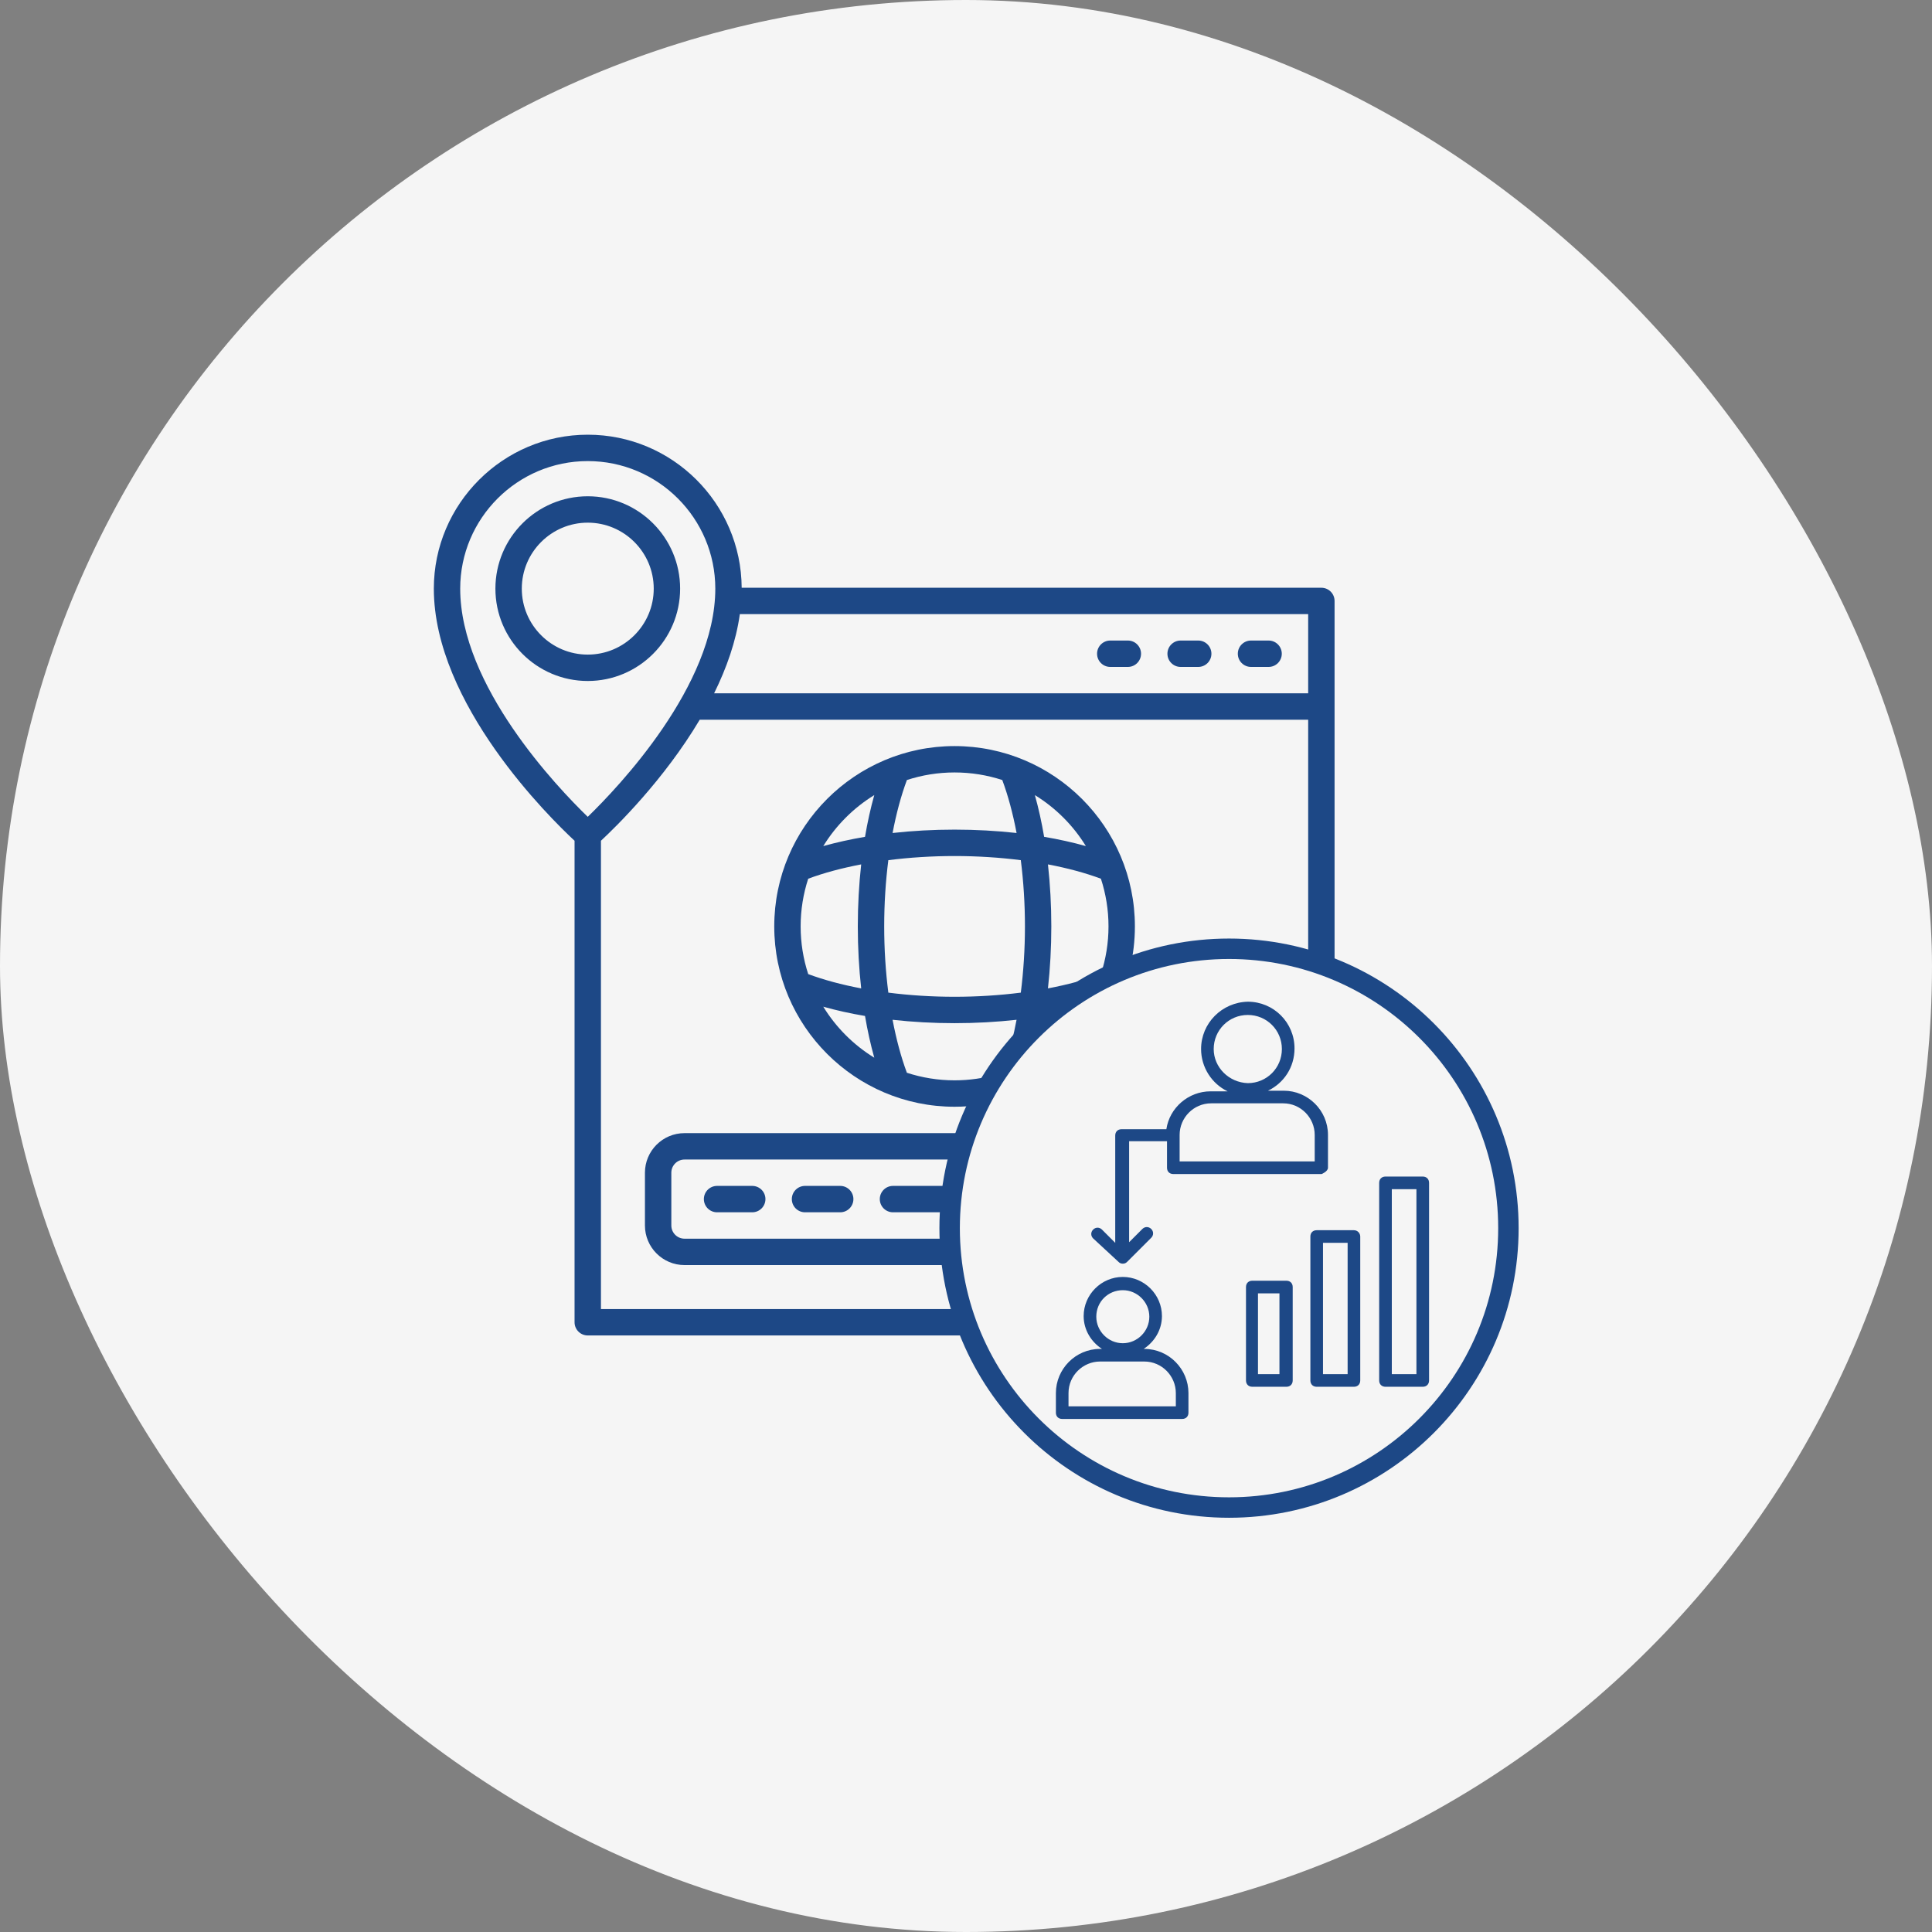 <svg width="100" height="100" viewBox="0 0 100 100" fill="none" xmlns="http://www.w3.org/2000/svg">
<rect x="0" y="0" width="100" height="100" fill="#808080" stroke="none"/>
<rect width="100" height="100" rx="50" fill="#F5F5F5"/>
<path fill-rule="evenodd" clip-rule="evenodd" d="M38.389 30.422H68.394C68.771 30.422 69.077 30.728 69.077 31.105V50.254C68.632 50.071 68.177 49.91 67.711 49.772V37.252H36.218C34.364 40.372 31.878 42.799 31.105 43.517V67.757H49.844C49.985 68.222 50.15 68.678 50.336 69.123H30.422C30.045 69.123 29.739 68.817 29.739 68.44V43.517C28.457 42.325 22.455 36.427 22.455 30.468C22.455 26.074 26.044 22.5 30.422 22.5C34.8 22.5 38.364 26.049 38.389 30.422ZM50.086 58.651H35.431C34.3 58.651 33.382 59.569 33.382 60.7V63.431C33.382 64.561 34.3 65.48 35.431 65.48H49.35C49.291 65.031 49.252 64.575 49.234 64.114H35.431C35.054 64.114 34.748 63.808 34.748 63.431V60.7C34.748 60.322 35.054 60.017 35.431 60.017H49.666C49.784 59.552 49.924 59.096 50.086 58.651ZM58.488 50.119C58.654 49.423 58.742 48.697 58.742 47.951C58.742 42.804 54.555 38.617 49.408 38.617C44.261 38.617 40.075 42.804 40.075 47.951C40.075 53.098 44.261 57.285 49.408 57.285C49.85 57.285 50.284 57.254 50.709 57.194C50.982 56.643 51.289 56.111 51.628 55.602C50.923 55.807 50.178 55.918 49.408 55.918C48.547 55.918 47.717 55.779 46.94 55.526C46.638 54.715 46.39 53.788 46.199 52.784C47.229 52.898 48.306 52.959 49.408 52.959C50.511 52.959 51.587 52.898 52.617 52.784C52.469 53.57 52.284 54.309 52.066 54.981C52.638 54.214 53.284 53.505 53.995 52.866C54.012 52.773 54.028 52.679 54.044 52.585C54.16 52.566 54.275 52.545 54.389 52.524C55.602 51.51 56.984 50.692 58.488 50.119ZM49.389 61.382H46.221C45.844 61.382 45.538 61.688 45.538 62.065C45.538 62.442 45.844 62.748 46.221 62.748H49.247C49.273 62.287 49.321 61.831 49.389 61.382ZM36.962 35.886H67.711V31.788H38.294C38.097 33.198 37.605 34.584 36.962 35.886ZM30.422 23.866C26.782 23.866 23.82 26.827 23.82 30.468C23.82 35.499 28.863 40.77 30.422 42.279C31.98 40.769 37.024 35.492 37.024 30.468C37.024 26.827 34.063 23.866 30.422 23.866ZM30.422 25.687C33.059 25.687 35.203 27.831 35.203 30.468C35.203 33.104 33.059 35.248 30.422 35.248C27.786 35.248 25.642 33.104 25.642 30.468C25.642 27.831 27.786 25.687 30.422 25.687ZM30.422 27.053C28.539 27.053 27.008 28.585 27.008 30.468C27.008 32.351 28.539 33.882 30.422 33.882C32.305 33.882 33.837 32.351 33.837 30.468C33.837 28.585 32.305 27.053 30.422 27.053ZM58.378 34.52H57.467C57.09 34.52 56.784 34.214 56.784 33.837C56.784 33.46 57.09 33.154 57.467 33.154H58.378C58.755 33.154 59.06 33.46 59.06 33.837C59.06 34.214 58.755 34.52 58.378 34.52ZM61.109 34.52H62.02C62.397 34.52 62.703 34.214 62.703 33.837C62.703 33.46 62.397 33.154 62.02 33.154H61.109C60.732 33.154 60.426 33.46 60.426 33.837C60.426 34.214 60.732 34.52 61.109 34.52ZM65.662 34.52H64.752C64.375 34.52 64.069 34.214 64.069 33.837C64.069 33.46 64.375 33.154 64.752 33.154H65.662C66.039 33.154 66.345 33.46 66.345 33.837C66.345 34.214 66.039 34.52 65.662 34.52ZM38.936 61.382H37.115C36.738 61.382 36.432 61.688 36.432 62.065C36.432 62.442 36.738 62.748 37.115 62.748H38.936C39.313 62.748 39.619 62.442 39.619 62.065C39.619 61.688 39.313 61.382 38.936 61.382ZM41.668 61.382H43.489C43.866 61.382 44.172 61.688 44.172 62.065C44.172 62.442 43.866 62.748 43.489 62.748H41.668C41.291 62.748 40.985 62.442 40.985 62.065C40.985 61.688 41.291 61.382 41.668 61.382ZM42.613 52.107C43.292 52.297 44.014 52.459 44.773 52.586C44.902 53.345 45.062 54.068 45.252 54.746C44.179 54.087 43.273 53.181 42.613 52.107ZM41.833 45.482C42.643 45.18 43.57 44.932 44.575 44.741C44.461 45.771 44.4 46.847 44.4 47.95C44.4 49.053 44.46 50.129 44.575 51.159C43.57 50.97 42.643 50.72 41.833 50.419C41.579 49.641 41.441 48.812 41.441 47.95C41.441 47.089 41.579 46.259 41.833 45.482ZM57.376 47.95C57.376 48.812 57.237 49.641 56.983 50.419C56.173 50.72 55.246 50.969 54.242 51.159C54.355 50.129 54.416 49.053 54.416 47.95C54.416 46.847 54.356 45.771 54.242 44.741C55.246 44.931 56.173 45.18 56.983 45.482C57.237 46.259 57.376 47.089 57.376 47.95ZM53.051 47.95C53.051 49.124 52.976 50.281 52.837 51.379C51.739 51.518 50.582 51.593 49.408 51.593C48.234 51.593 47.077 51.518 45.98 51.379C45.84 50.281 45.766 49.124 45.766 47.95C45.766 46.776 45.84 45.619 45.98 44.522C47.077 44.383 48.234 44.308 49.408 44.308C50.582 44.308 51.739 44.383 52.837 44.522C52.976 45.619 53.051 46.776 53.051 47.95ZM56.204 43.793C55.526 43.603 54.803 43.442 54.044 43.314C53.916 42.556 53.755 41.833 53.565 41.154C54.639 41.814 55.545 42.72 56.204 43.793ZM51.878 40.374C52.179 41.184 52.428 42.111 52.618 43.116C51.588 43.002 50.512 42.941 49.409 42.941C48.306 42.941 47.23 43.001 46.2 43.116C46.39 42.111 46.639 41.184 46.941 40.374C47.718 40.12 48.548 39.982 49.409 39.982C50.271 39.982 51.1 40.12 51.878 40.374ZM45.252 41.154C45.062 41.833 44.901 42.555 44.773 43.314C44.015 43.443 43.292 43.603 42.613 43.793C43.273 42.72 44.179 41.814 45.252 41.154Z" fill="#1D4886"/>
<circle cx="63.614" cy="63.569" r="14.461" stroke="#1D4886" stroke-width="1.058"/>
<path d="M59.227 69.819H59.195C59.75 69.459 60.142 68.838 60.142 68.12C60.142 67.008 59.227 66.094 58.116 66.094C57.005 66.094 56.09 67.008 56.09 68.12C56.09 68.838 56.483 69.459 57.038 69.819H56.94C55.666 69.819 54.653 70.864 54.653 72.106V73.119C54.653 73.315 54.783 73.445 54.98 73.445H61.188C61.384 73.445 61.514 73.315 61.514 73.119V72.106C61.514 70.864 60.502 69.819 59.227 69.819ZM58.116 66.78C58.868 66.78 59.489 67.401 59.489 68.152C59.489 68.904 58.868 69.525 58.116 69.525C57.365 69.525 56.744 68.904 56.744 68.152C56.744 67.368 57.365 66.78 58.116 66.78ZM60.861 72.792H55.306V72.106C55.306 71.191 56.058 70.472 56.94 70.472H59.227C60.142 70.472 60.861 71.224 60.861 72.106V72.792ZM57.888 65.309C57.953 65.375 58.018 65.407 58.116 65.407C58.214 65.407 58.28 65.375 58.345 65.309L59.587 64.068C59.717 63.937 59.717 63.741 59.587 63.61C59.456 63.48 59.26 63.48 59.129 63.61L58.443 64.297V59.069H60.404V60.441C60.404 60.637 60.534 60.768 60.73 60.768H68.409C68.409 60.768 68.736 60.637 68.736 60.441V58.742C68.736 57.468 67.69 56.455 66.448 56.455H65.631C66.448 56.063 67.004 55.246 67.004 54.266C67.004 52.926 65.925 51.848 64.586 51.848C63.246 51.88 62.168 52.959 62.168 54.298C62.168 55.246 62.723 56.095 63.54 56.487H62.658C61.514 56.487 60.534 57.337 60.371 58.448H58.051C57.855 58.448 57.724 58.579 57.724 58.775V64.329L57.038 63.643C56.907 63.512 56.711 63.512 56.581 63.643C56.45 63.774 56.45 63.97 56.581 64.1L57.888 65.309ZM62.821 54.298C62.821 53.318 63.606 52.534 64.586 52.534C65.566 52.534 66.35 53.318 66.35 54.298C66.35 55.279 65.566 56.063 64.586 56.063C63.606 56.03 62.821 55.246 62.821 54.298ZM62.691 57.108H66.416C67.331 57.108 68.049 57.86 68.049 58.742V60.114H61.057V58.742C61.057 57.86 61.776 57.108 62.691 57.108ZM64.819 66.29C64.623 66.29 64.492 66.42 64.492 66.617V71.452C64.492 71.648 64.623 71.779 64.819 71.779H66.583C66.779 71.779 66.91 71.648 66.91 71.452V66.617C66.91 66.42 66.779 66.29 66.583 66.29H64.819ZM66.224 71.126H65.113V66.943H66.224V71.126ZM70.079 63.676H68.152C67.956 63.676 67.825 63.806 67.825 64.002V71.452C67.825 71.648 67.956 71.779 68.152 71.779H70.079C70.275 71.779 70.406 71.648 70.406 71.452V64.002C70.406 63.839 70.275 63.676 70.079 63.676ZM69.753 71.126H68.478V64.329H69.753V71.126ZM71.713 71.779H73.641C73.837 71.779 73.968 71.648 73.968 71.452V61.225C73.968 61.029 73.837 60.898 73.641 60.898H71.713C71.517 60.898 71.386 61.029 71.386 61.225V71.452C71.386 71.648 71.517 71.779 71.713 71.779ZM72.04 61.552H73.314V71.126H72.04V61.552Z" fill="#1D4886"/>
</svg>
